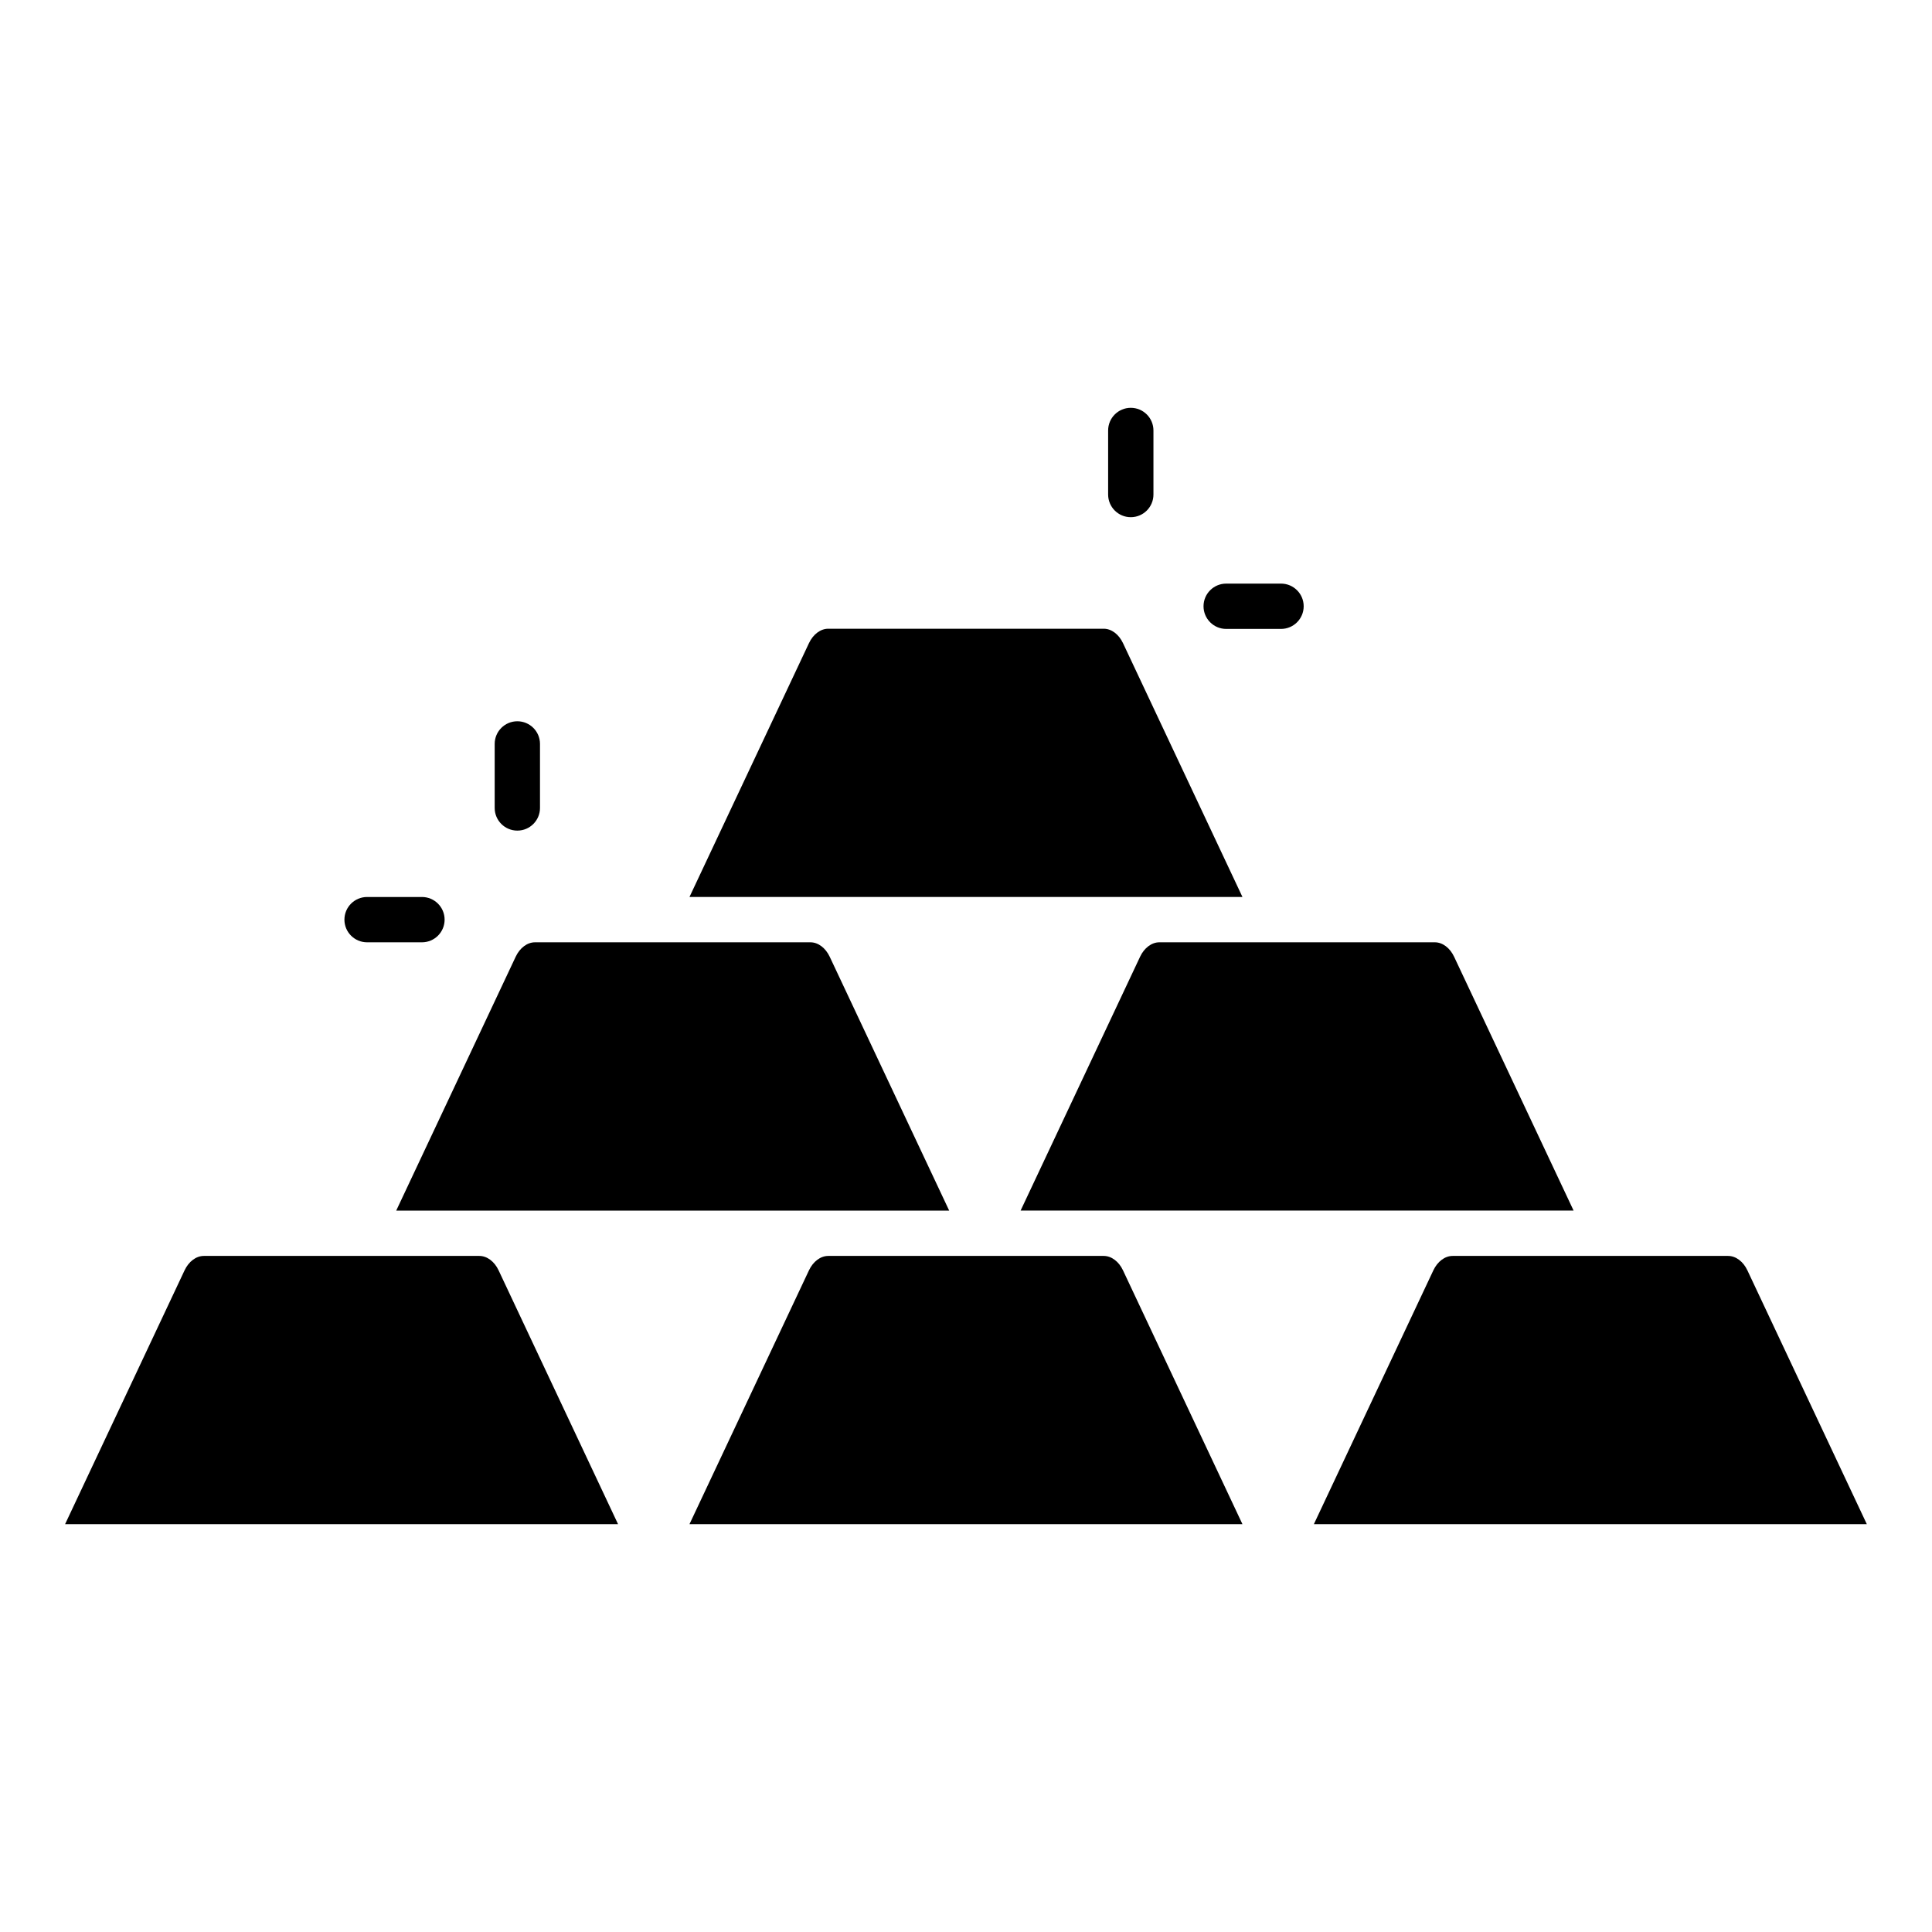<?xml version="1.0" encoding="UTF-8"?>
<!-- Uploaded to: SVG Repo, www.svgrepo.com, Generator: SVG Repo Mixer Tools -->
<svg fill="#000000" width="800px" height="800px" version="1.1" viewBox="144 144 512 512" xmlns="http://www.w3.org/2000/svg">
 <g>
  <path d="m529.36 397.56 31.66 67.258h-146.55l31.66-67.266c1.109-2.363 3.074-3.832 5.113-3.832h73.008c2.039 0 4 1.473 5.109 3.84zm-170.98-83.109c1.109-2.363 3.074-3.832 5.113-3.832h73.008c2.039 0 4.004 1.469 5.113 3.832l31.652 67.258h-22.027-124.52zm-77.723 83.102c1.109-2.363 3.074-3.832 5.113-3.832h73.008c2.039 0 3.996 1.469 5.113 3.84l31.652 67.258h-146.54zm-119.41 150.37 31.66-67.258c1.109-2.363 3.074-3.832 5.113-3.832h73.008c2.039 0 4.004 1.469 5.113 3.832l31.652 67.258zm165.47 0 31.66-67.258c1.109-2.363 3.074-3.832 5.113-3.832h73.008c2.039 0 4.004 1.469 5.113 3.832l31.652 67.258zm165.47 0 31.66-67.258c1.109-2.363 3.074-3.832 5.113-3.832h73.008c2.039 0 4.004 1.469 5.113 3.832l31.648 67.258z"/>
  <path d="m443.67 281.06c3.316 0 6.004-2.691 6.004-6.004v-16.977c0-3.316-2.691-6.004-6.004-6.004-3.316 0-6.004 2.691-6.004 6.004v16.977c0 3.316 2.688 6.004 6.004 6.004z"/>
  <path d="m468.95 310.67h14.535c3.316 0 6.004-2.691 6.004-6.004 0-3.316-2.691-6.004-6.004-6.004h-14.535c-3.316 0-6.004 2.691-6.004 6.004s2.691 6.004 6.004 6.004z"/>
  <path d="m281.1 364.12c3.316 0 6.004-2.691 6.004-6.004v-16.969c0-3.316-2.691-6.004-6.004-6.004-3.316 0-6.004 2.691-6.004 6.004v16.969c0 3.312 2.691 6.004 6.004 6.004z"/>
  <path d="m241.28 393.72h14.543c3.316 0 6.004-2.691 6.004-6.004 0-3.316-2.691-6.004-6.004-6.004h-14.543c-3.316 0-6.004 2.691-6.004 6.004 0 3.316 2.688 6.004 6.004 6.004z"/>
 </g>
</svg>
